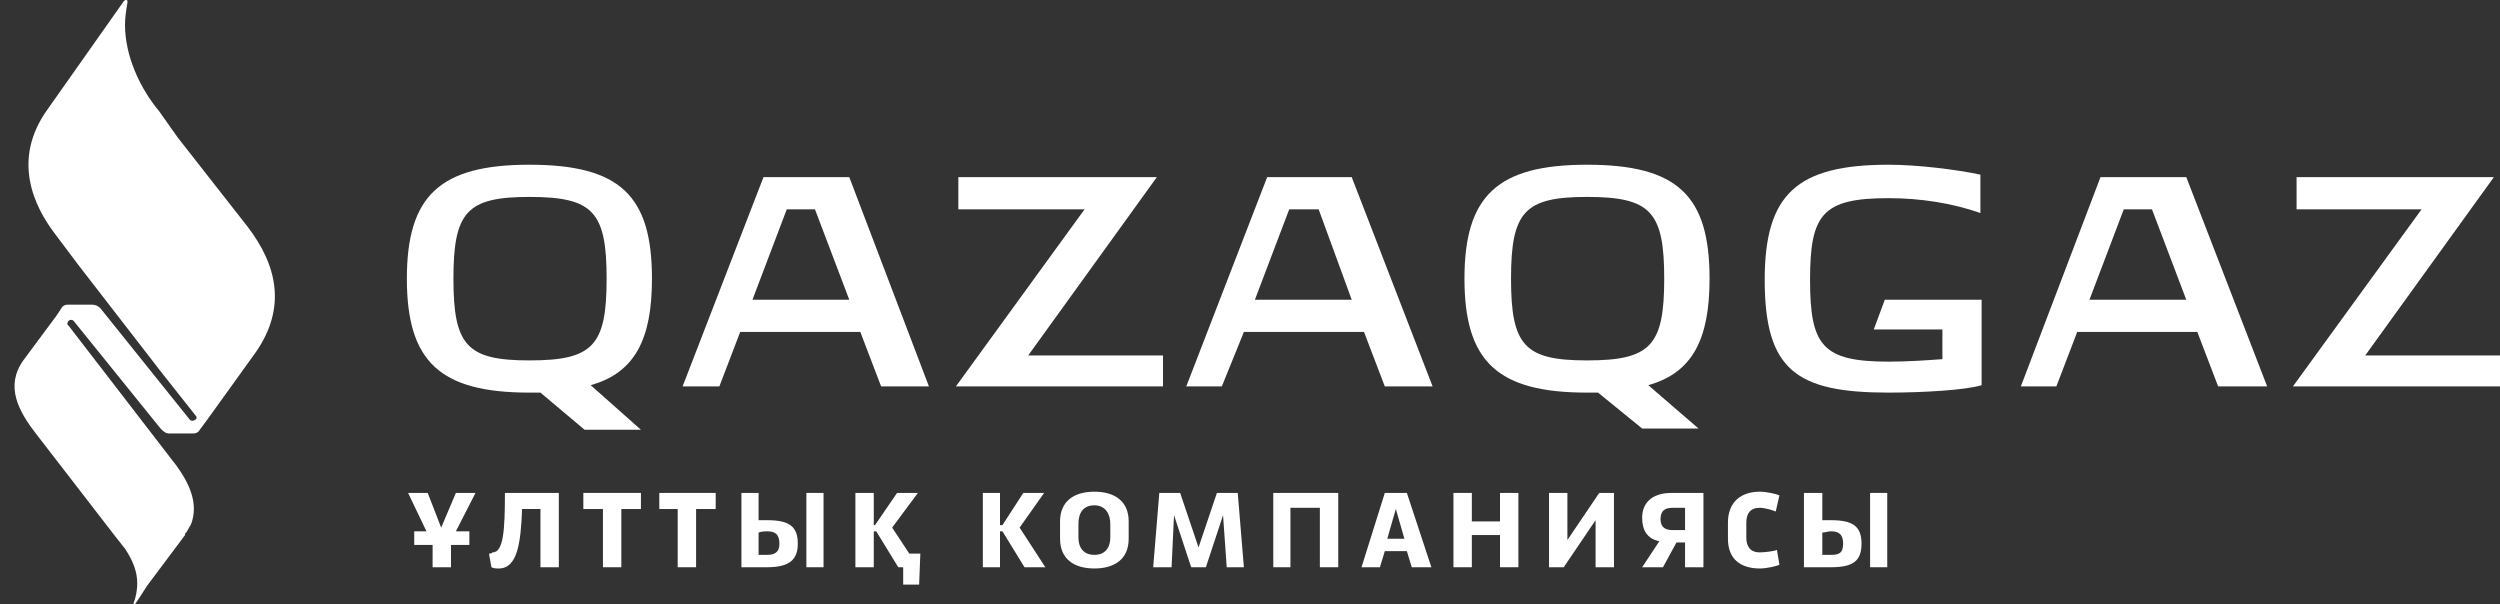 <svg width="182" height="44" viewBox="0 0 182 44" fill="none" xmlns="http://www.w3.org/2000/svg">
<rect x="0" y="0" width="182" height="44" fill="#333333" stroke="none"/>
<g clip-path="url(#clip0_502_60)">
<path d="M55.582 12.894L49.693 28.131H52.37L53.887 24.164H62.63L64.146 28.131H67.626L61.827 12.894H55.582ZM54.779 21.82L57.277 15.238H59.329L61.827 21.82H54.779Z" fill="white"/>
<path d="M47.463 20.287C47.463 14.246 45.143 11.992 38.541 11.992C32.029 11.992 29.62 14.246 29.62 20.287C29.62 26.328 32.029 28.582 38.541 28.582C38.809 28.582 39.077 28.582 39.344 28.582L42.556 31.287H46.66L43.002 28.041C46.214 27.139 47.463 24.705 47.463 20.287ZM38.541 26.238C33.991 26.238 33.01 25.156 33.01 20.287C33.01 15.418 33.991 14.336 38.541 14.336C43.181 14.336 44.162 15.418 44.162 20.287C44.162 25.156 43.181 26.238 38.541 26.238Z" fill="white"/>
<path d="M84.22 12.894H69.767V15.238H78.957L69.589 28.131H84.666V25.877H74.853L84.22 12.894Z" fill="white"/>
<path d="M92.25 12.894L86.361 28.131H88.949L90.555 24.164H99.298L100.814 28.131H104.294L98.405 12.894H92.25ZM91.357 21.82L93.855 15.238H95.997L98.405 21.82H91.357Z" fill="white"/>
<path d="M172.188 25.877L181.555 12.894H167.191V15.238H176.291L166.924 28.131H182.001V25.877H172.188Z" fill="white"/>
<path d="M152.916 12.894L147.117 28.131H149.704L151.221 24.164H159.964L161.481 28.131H165.049L159.161 12.894H152.916ZM152.113 21.82L154.611 15.238H156.663L159.161 21.82H152.113Z" fill="white"/>
<path d="M137.214 21.82L136.411 23.983H141.407V26.147C140.158 26.238 138.82 26.328 137.482 26.328C132.664 26.328 131.772 25.156 131.772 20.377C131.772 15.598 132.664 14.426 137.482 14.426C139.801 14.426 142.121 14.787 144.173 15.508V12.713C142.478 12.352 139.623 11.992 137.482 11.992C130.79 11.992 128.471 14.156 128.471 20.377C128.471 26.959 130.79 28.582 137.482 28.582C139.98 28.582 143.102 28.401 144.262 28.041V22.27V21.82H137.214Z" fill="white"/>
<path d="M124.456 20.287C124.456 14.246 122.137 11.992 115.535 11.992C109.022 11.992 106.613 14.246 106.613 20.287C106.613 26.328 109.022 28.582 115.535 28.582C115.802 28.582 116.07 28.582 116.338 28.582L119.549 31.197H123.653L119.995 28.041C123.207 27.139 124.456 24.705 124.456 20.287ZM115.535 26.238C110.985 26.238 110.003 25.156 110.003 20.287C110.003 15.418 110.985 14.336 115.535 14.336C120.174 14.336 121.155 15.418 121.155 20.287C121.155 25.156 120.174 26.238 115.535 26.238Z" fill="white"/>
<path d="M14.186 30.566C14.096 30.656 13.918 30.656 13.829 30.566L7.316 22.451C7.138 22.27 6.959 22.18 6.691 22.18H4.907C4.729 22.18 4.55 22.27 4.461 22.451L4.104 22.992L1.695 26.238C0.357 28.131 1.339 29.934 2.677 31.648L8.387 39.041L9.1 39.943C9.636 40.754 9.992 41.566 9.992 42.467C9.992 42.918 9.903 43.459 9.725 43.91C9.725 44 9.725 44.09 9.814 44C10.082 43.639 10.706 42.648 10.706 42.648L13.472 38.951C13.472 38.861 13.472 38.77 13.561 38.77C13.65 38.59 13.829 38.32 13.918 38.139C14.453 36.697 13.829 35.254 12.847 33.902L4.996 23.713L4.907 23.623C4.907 23.533 4.907 23.443 4.996 23.352C5.086 23.262 5.264 23.262 5.353 23.352L11.688 31.197C11.866 31.377 12.044 31.557 12.312 31.557H14.096C14.275 31.557 14.453 31.467 14.542 31.287L15.078 30.566L18.646 25.607C20.877 22.361 20.163 19.295 18.022 16.5L12.937 10.008L11.598 8.115C10.171 6.402 9.1 4.057 9.1 1.803C9.1 1.262 9.19 0.721 9.279 0.18V0.09C9.279 0 9.19 0 9.19 0C9.1 0 9.1 0 9.011 0.09L3.48 7.934C0.803 11.631 2.498 15.057 4.015 17.041L5.71 19.295L11.777 27.139L14.275 30.295C14.364 30.385 14.275 30.566 14.186 30.566Z" fill="white"/>
<path d="M64.949 38.41L66.823 35.885H65.306L63.7 38.23H63.611V35.885H62.273V41.295H63.611V38.68H63.789L65.395 41.295H65.752V42.557H66.912L67.001 40.303H66.198L64.949 38.41Z" fill="white"/>
<path d="M58.704 41.295H59.953V35.885H58.704V41.295Z" fill="white"/>
<path d="M76.012 35.885H74.495L72.978 38.23H72.8V35.885H71.551V41.295H72.8V38.68H72.978L74.584 41.295H76.101L74.227 38.41L76.012 35.885Z" fill="white"/>
<path d="M33.188 35.885L32.118 38.41L31.137 35.885H29.709L31.047 38.68H30.155V39.672H31.493V41.295H32.832V39.672H34.17V38.68H33.188L34.616 35.885H33.188Z" fill="white"/>
<path d="M47.998 37.057H49.336V41.295H50.675V37.057H52.102V35.885H47.998V37.057Z" fill="white"/>
<path d="M35.865 40.213C35.776 40.303 35.687 40.303 35.598 40.303L35.776 41.295C35.955 41.385 36.133 41.385 36.311 41.385C37.65 41.385 37.917 39.582 38.007 37.057H39.345V41.295H40.683V35.885H36.758C36.758 38.5 36.668 40.213 35.865 40.213Z" fill="white"/>
<path d="M55.849 40.394H55.225V38.77C55.492 38.68 55.671 38.68 55.849 38.68C56.385 38.68 56.742 38.861 56.742 39.582C56.742 40.213 56.385 40.394 55.849 40.394ZM55.849 37.869C55.671 37.869 55.492 37.869 55.225 37.869V35.885H53.976V41.295H55.849C57.455 41.295 58.08 40.754 58.08 39.582C58.08 38.32 57.455 37.869 55.849 37.869Z" fill="white"/>
<path d="M42.467 37.057H43.894V41.295H45.233V37.057H46.66V35.885H42.467V37.057Z" fill="white"/>
<path d="M80.83 39.131C80.83 39.852 80.473 40.394 79.67 40.394C78.867 40.394 78.51 39.852 78.51 39.131V38.139C78.51 37.328 78.867 36.787 79.67 36.787C80.473 36.787 80.83 37.418 80.83 38.139V39.131ZM79.67 35.795C78.153 35.795 77.172 36.517 77.172 37.959V39.221C77.172 40.664 78.153 41.385 79.67 41.385C81.187 41.385 82.168 40.664 82.168 39.221V37.959C82.168 36.517 81.187 35.795 79.67 35.795Z" fill="white"/>
<path d="M114.107 39.312V35.885H112.769V41.295H113.839L116.159 37.869V41.295H117.497V35.885H116.426L114.107 39.312Z" fill="white"/>
<path d="M122.671 36.967V38.59H121.779C121.244 38.59 120.887 38.41 120.887 37.779C120.887 37.148 121.244 36.967 121.779 36.967H122.671ZM119.549 37.688C119.549 38.59 119.906 39.221 120.798 39.402L119.549 41.295H121.065L122.047 39.492H122.671V41.295H124.01V35.885H121.69C120.173 35.885 119.549 36.697 119.549 37.688Z" fill="white"/>
<path d="M109.201 37.959H107.149V35.885H105.811V41.295H107.149V38.951H109.201V41.295H110.539V35.885H109.201V37.959Z" fill="white"/>
<path d="M88.591 35.885L87.253 39.852L85.915 35.885H84.398L83.952 41.295H85.29L85.469 37.508L86.718 41.295H87.788L89.038 37.508L89.305 41.295H90.554L90.108 35.885H88.591Z" fill="white"/>
<path d="M92.695 41.295H93.944V36.967H96.086V41.295H97.424V35.885H92.695V41.295Z" fill="white"/>
<path d="M100.992 39.221L101.617 37.057L102.241 39.221H100.992ZM100.814 35.885L99.119 41.295H100.457L100.814 40.123H102.42L102.777 41.295H104.204L102.42 35.885H100.814Z" fill="white"/>
<path d="M136.143 41.295H137.392V35.885H136.143V41.295Z" fill="white"/>
<path d="M133.289 40.394H132.664V38.77C132.843 38.77 133.11 38.68 133.289 38.68C133.824 38.68 134.181 38.861 134.181 39.582C134.181 40.303 133.824 40.394 133.289 40.394ZM133.289 37.869C133.11 37.869 132.843 37.869 132.664 37.869V35.885H131.326V41.295H133.289C134.895 41.295 135.519 40.844 135.519 39.582C135.519 38.32 134.895 37.869 133.289 37.869Z" fill="white"/>
<path d="M128.114 36.967C128.47 36.967 129.095 37.148 129.273 37.238L129.541 36.066C129.363 35.975 128.649 35.795 128.114 35.795C126.775 35.795 125.794 36.517 125.794 38.049V39.221C125.794 40.754 126.775 41.385 128.114 41.385C128.649 41.385 129.363 41.205 129.541 41.115L129.363 40.033C129.184 40.123 128.47 40.213 128.114 40.213C127.4 40.213 127.132 39.762 127.132 39.131V38.049C127.132 37.418 127.4 36.967 128.114 36.967Z" fill="white"/>
</g>
<defs>
<clipPath id="clip0_502_60">
<rect width="182" height="44" fill="white"/>
</clipPath>
</defs>
</svg>
